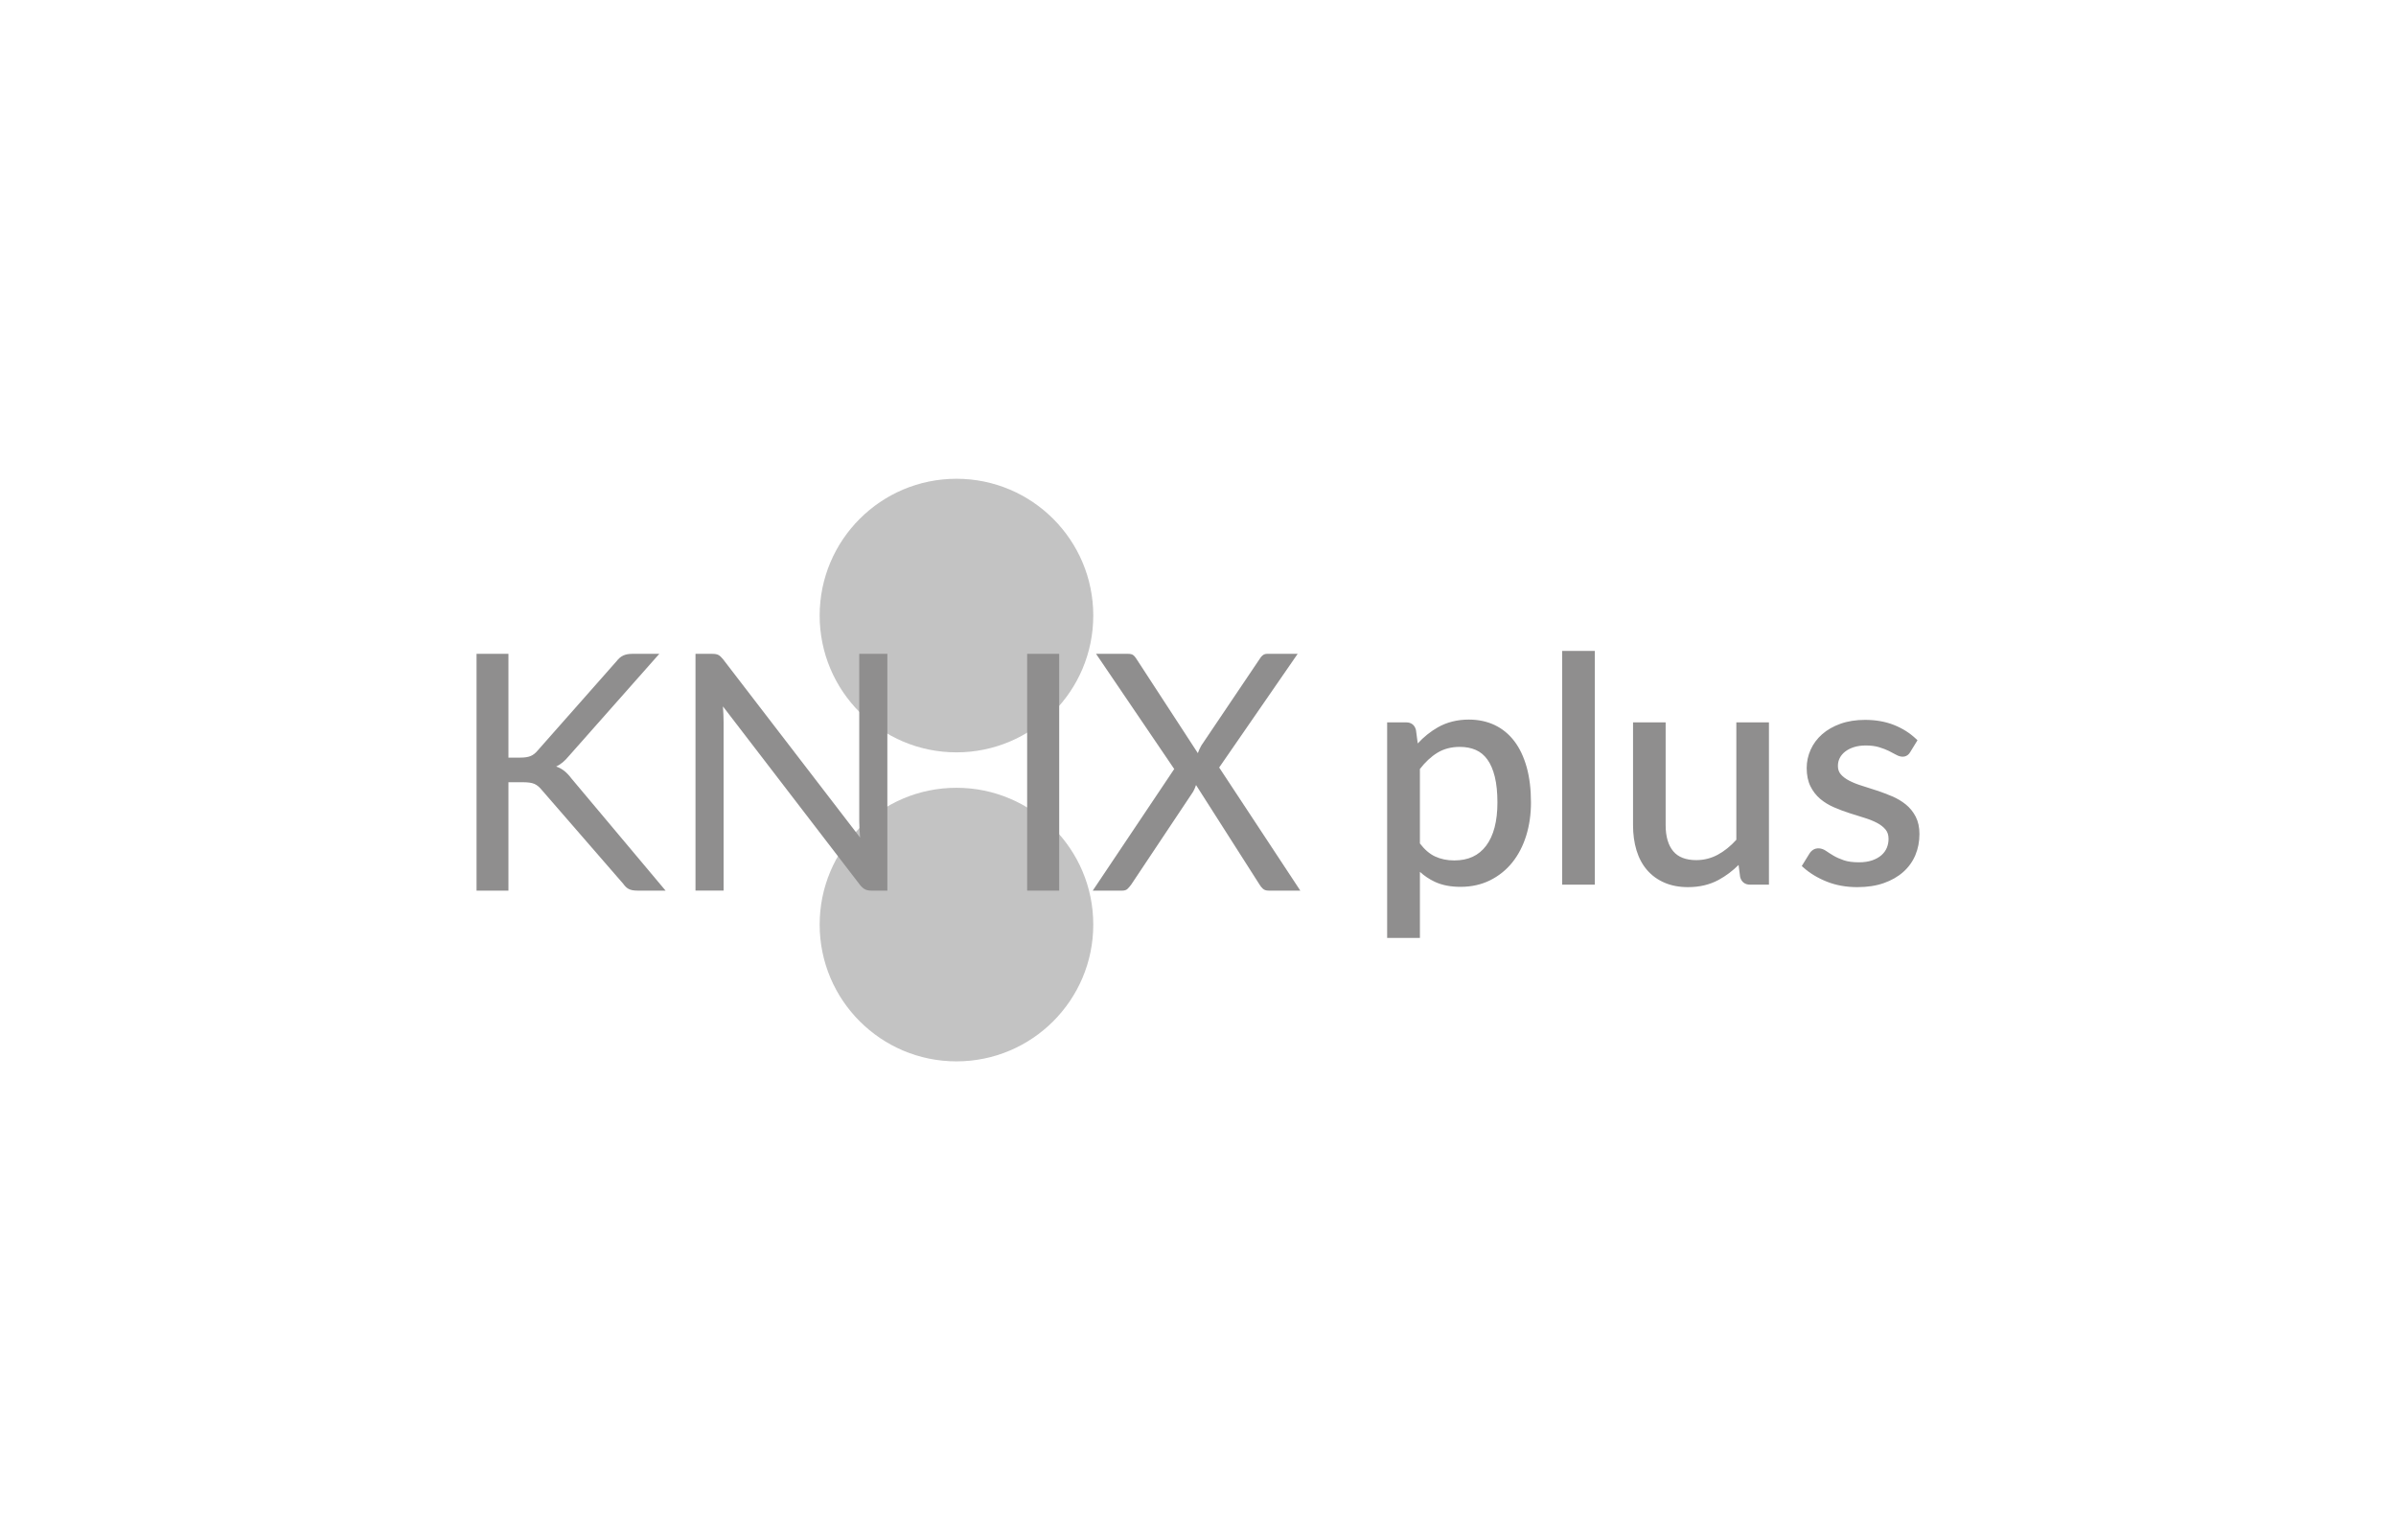 <?xml version="1.0" encoding="UTF-8"?>
<svg xmlns="http://www.w3.org/2000/svg" id="Ebene_2" viewBox="0 0 280 180">
  <circle cx="111.774" cy="71.942" r="15.987" style="fill:#aaa; isolation:isolate; opacity:.7;"></circle>
  <circle cx="111.774" cy="108.058" r="15.987" style="fill:#aaa; isolation:isolate; opacity:.7;"></circle>
  <path d="M165.48,87.564c.774-.956,1.67-1.724,2.686-2.305,1.017-.581,2.179-.871,3.486-.871,1.064,0,2.027.203,2.886.608.859.406,1.591,1.005,2.197,1.797.605.793,1.07,1.776,1.398,2.95.327,1.173.49,2.523.49,4.047,0,1.356-.181,2.618-.545,3.785-.363,1.168-.886,2.178-1.57,3.031-.684.853-1.519,1.525-2.505,2.015-.987.49-2.096.735-3.331.735-1.125,0-2.09-.191-2.895-.572-.805-.381-1.515-.91-2.133-1.589v8.133h-3.249v-24.615h1.942c.459,0,.744.224.853.672l.29,2.178ZM165.643,98.673c.593.799,1.241,1.362,1.942,1.688.702.327,1.489.49,2.36.49,1.718,0,3.037-.611,3.957-1.833.92-1.223,1.379-2.965,1.379-5.228,0-1.198-.106-2.226-.318-3.085-.212-.859-.517-1.564-.917-2.115-.399-.551-.889-.953-1.47-1.207s-1.241-.381-1.979-.381c-1.053,0-1.976.243-2.768.726s-1.522,1.168-2.188,2.051v8.894Z" style="fill:#8f8e8e;"></path>
  <path d="M165.932,109.619h-3.828v-25.194h2.232c.591,0,.994.317,1.135.893l.21,1.57c.694-.756,1.479-1.387,2.341-1.88,1.057-.603,2.278-.909,3.63-.909,1.102,0,2.115.214,3.01.636.897.424,1.672,1.058,2.303,1.884.624.817,1.11,1.843,1.447,3.048.332,1.192.5,2.58.5,4.125,0,1.38-.188,2.683-.557,3.871-.372,1.196-.917,2.248-1.62,3.126-.708.883-1.584,1.587-2.602,2.093-1.023.508-2.187.766-3.46.766-1.162,0-2.179-.201-3.019-.6-.625-.296-1.201-.682-1.72-1.153v7.724ZM162.683,109.039h2.67v-8.591l.504.553c.59.648,1.277,1.159,2.043,1.522.763.361,1.695.544,2.771.544,1.184,0,2.261-.238,3.202-.705.943-.468,1.753-1.119,2.408-1.936.659-.821,1.169-1.809,1.519-2.936.353-1.133.532-2.378.532-3.699,0-1.492-.161-2.828-.479-3.97-.316-1.134-.77-2.093-1.349-2.852-.575-.752-1.278-1.327-2.09-1.711-.817-.385-1.746-.58-2.762-.58-1.25,0-2.375.28-3.342.833-.981.561-1.857,1.313-2.605,2.236l-.423.523-.379-2.845c-.072-.29-.238-.421-.566-.421h-1.653v24.035ZM169.945,101.141c-.909,0-1.744-.174-2.483-.517-.743-.346-1.434-.944-2.053-1.778l-.057-.077v-9.087l.058-.077c.686-.909,1.449-1.624,2.268-2.124.836-.51,1.818-.769,2.919-.769.775,0,1.48.137,2.095.405.626.274,1.161.712,1.589,1.303.419.577.743,1.322.963,2.215.216.877.326,1.938.326,3.155,0,2.317-.484,4.135-1.437,5.403-.974,1.293-2.383,1.948-4.189,1.948ZM165.932,98.576c.545.716,1.142,1.227,1.775,1.522.661.307,1.414.463,2.238.463,1.637,0,2.855-.562,3.726-1.718.877-1.165,1.321-2.866,1.321-5.054,0-1.17-.104-2.185-.309-3.016-.202-.82-.495-1.498-.87-2.014-.367-.506-.821-.88-1.352-1.112-.542-.237-1.168-.357-1.862-.357-.993,0-1.874.23-2.618.684-.734.448-1.423,1.087-2.049,1.901v8.7Z" style="fill:#8f8e8e;"></path>
  <path d="M186.082,76.364v26.738h-3.232v-26.738h3.232Z" style="fill:#8f8e8e;"></path>
  <path d="M186.372,103.392h-3.811v-27.318h3.811v27.318ZM183.14,102.813h2.652v-26.159h-2.652v26.159Z" style="fill:#8f8e8e;"></path>
  <path d="M206.431,84.714v18.388h-1.924c-.46,0-.751-.224-.872-.671l-.253-1.979c-.799.883-1.695,1.595-2.687,2.133-.993.539-2.13.808-3.413.808-1.005,0-1.891-.167-2.659-.499-.769-.333-1.414-.801-1.933-1.407-.52-.605-.91-1.337-1.171-2.196-.26-.859-.391-1.81-.391-2.85v-11.727h3.232v11.727c0,1.392.318,2.468.953,3.231.635.763,1.607,1.144,2.913,1.144.957,0,1.849-.227,2.678-.68.829-.454,1.594-1.08,2.296-1.879v-13.542h3.231Z" style="fill:#8f8e8e;"></path>
  <path d="M197.282,103.683c-1.039,0-1.973-.176-2.774-.524-.807-.349-1.493-.849-2.037-1.484-.545-.632-.957-1.406-1.229-2.301-.267-.883-.403-1.87-.403-2.934v-12.016h3.811v12.016c0,1.316.298,2.34.886,3.045.574.689,1.48,1.039,2.691,1.039.902,0,1.756-.217,2.539-.645.766-.42,1.488-1.003,2.145-1.735v-13.721h3.81v18.968h-2.213c-.588,0-.996-.315-1.152-.885l-.183-1.417c-.71.705-1.494,1.291-2.339,1.749-1.031.559-2.225.843-3.551.843ZM191.418,85.004v11.437c0,1.006.127,1.937.379,2.766.247.816.622,1.52,1.113,2.091.488.568,1.103,1.015,1.829,1.33.728.315,1.584.475,2.544.475,1.227,0,2.329-.26,3.275-.773.959-.52,1.837-1.217,2.61-2.072l.422-.466.333,2.602c.079.282.256.419.585.419h1.634v-17.809h-2.652v13.361l-.072.082c-.721.82-1.52,1.473-2.375,1.942-.868.475-1.816.716-2.817.716-1.391,0-2.446-.42-3.136-1.248-.677-.812-1.02-1.962-1.02-3.416v-11.437h-2.652Z" style="fill:#8f8e8e;"></path>
  <path d="M222.986,87.746c-.146.266-.37.399-.672.399-.181,0-.387-.066-.617-.2-.23-.133-.511-.281-.844-.445s-.729-.315-1.189-.454c-.46-.139-1.005-.209-1.634-.209-.545,0-1.034.07-1.47.209-.435.139-.808.33-1.116.572-.309.242-.545.524-.708.844-.164.321-.245.669-.245,1.044,0,.472.136.865.408,1.18.272.315.632.586,1.08.817.447.23.956.433,1.525.608.569.176,1.153.364,1.752.563.599.2,1.183.421,1.752.663.569.242,1.076.544,1.525.907.448.363.808.808,1.08,1.334.272.527.408,1.159.408,1.897,0,.847-.151,1.631-.453,2.351-.302.72-.751,1.343-1.343,1.87-.593.527-1.319.941-2.179,1.243-.859.302-1.851.454-2.977.454-1.283,0-2.445-.209-3.485-.626-1.041-.418-1.924-.953-2.651-1.607l.763-1.234c.097-.158.211-.278.345-.363.134-.085.302-.127.508-.127.218,0,.447.084.689.254.242.17.536.357.881.563.345.206.765.393,1.261.563.496.17,1.113.254,1.851.254.629,0,1.181-.081,1.652-.245.472-.164.865-.384,1.18-.662.315-.278.548-.599.699-.963.151-.363.227-.75.227-1.162,0-.508-.137-.929-.409-1.261-.272-.333-.632-.617-1.08-.853-.447-.236-.959-.442-1.534-.617-.575-.176-1.162-.361-1.761-.554-.599-.194-1.187-.415-1.761-.663-.575-.247-1.086-.56-1.534-.935-.447-.375-.808-.838-1.08-1.389s-.408-1.219-.408-2.005c0-.702.146-1.377.436-2.024.29-.647.714-1.216,1.27-1.706.557-.49,1.24-.881,2.051-1.171.811-.29,1.736-.436,2.777-.436,1.21,0,2.296.191,3.259.572.962.381,1.794.905,2.495,1.57l-.726,1.18Z" style="fill:#8f8e8e;"></path>
  <path d="M217.068,103.683c-1.313,0-2.523-.218-3.593-.647-1.067-.428-1.988-.987-2.737-1.66l-.18-.162.889-1.44c.119-.194.266-.347.437-.455.368-.237.956-.261,1.518.134.238.166.525.349.864.551.324.194.73.375,1.206.538.463.158,1.055.238,1.758.238.595,0,1.119-.077,1.557-.229.435-.151.799-.355,1.083-.606.28-.247.49-.536.624-.857.136-.327.204-.68.204-1.05,0-.443-.112-.796-.343-1.078-.247-.301-.58-.563-.991-.78-.43-.227-.929-.428-1.483-.597-.576-.176-1.165-.361-1.765-.555-.608-.196-1.209-.423-1.786-.673-.596-.256-1.136-.585-1.605-.978-.477-.4-.865-.899-1.154-1.483-.291-.588-.438-1.306-.438-2.134,0-.739.155-1.46.462-2.142.306-.683.758-1.291,1.343-1.806.582-.512,1.304-.925,2.145-1.226.838-.3,1.806-.453,2.875-.453,1.24,0,2.372.199,3.365.592.993.393,1.863.941,2.588,1.629l.17.162-.845,1.374c-.31.559-.932.742-1.685.304-.225-.13-.5-.275-.826-.435-.318-.156-.703-.302-1.145-.436-.431-.131-.953-.197-1.55-.197-.511,0-.976.066-1.382.195-.401.128-.747.304-1.026.524-.274.215-.485.467-.628.748-.142.278-.213.585-.213.912,0,.404.11.728.337.99.246.284.58.536.993.748.431.222.929.42,1.478.589.571.177,1.157.365,1.758.565.604.201,1.201.427,1.773.671.592.252,1.128.571,1.594.949.476.385.864.865,1.155,1.425.293.566.441,1.248.441,2.031,0,.883-.16,1.712-.476,2.463-.318.757-.795,1.42-1.418,1.974-.619.55-1.384.987-2.275,1.3-.886.312-1.921.471-3.072.471ZM211.308,101.103c.664.557,1.464,1.027,2.383,1.396,1.002.401,2.138.605,3.377.605,1.086,0,2.056-.147,2.88-.438.819-.288,1.52-.687,2.083-1.187.558-.496.985-1.09,1.269-1.766.286-.68.431-1.432.431-2.238,0-.689-.127-1.282-.376-1.764-.253-.488-.591-.906-1.006-1.242-.424-.344-.914-.635-1.455-.866-.559-.238-1.141-.458-1.73-.655-.596-.198-1.179-.385-1.746-.56-.582-.179-1.11-.39-1.572-.628-.479-.246-.872-.544-1.166-.884-.318-.367-.479-.828-.479-1.37,0-.42.093-.815.277-1.175.181-.356.446-.673.787-.94.333-.262.74-.47,1.207-.62.463-.147.987-.223,1.558-.223.654,0,1.232.074,1.718.221.472.143.887.301,1.233.471.339.167.627.318.861.454.465.271.733.2.89-.088l.008-.013.6-.976c-.636-.563-1.385-1.018-2.231-1.353-.924-.366-1.985-.551-3.152-.551-1.003,0-1.904.141-2.68.419-.772.276-1.43.652-1.957,1.116-.522.46-.926,1.001-1.198,1.607-.272.607-.41,1.248-.41,1.905,0,.738.127,1.37.378,1.877.253.511.592.947,1.007,1.295.426.356.918.656,1.463.89.561.243,1.145.462,1.735.654.597.192,1.183.376,1.756.552.589.179,1.122.394,1.584.637.48.253.874.565,1.169.926.315.385.474.871.474,1.445,0,.447-.084.875-.249,1.273-.168.403-.428.762-.775,1.069-.34.301-.77.543-1.276.719-.499.173-1.087.261-1.747.261-.767,0-1.421-.091-1.945-.27-.514-.176-.957-.373-1.316-.588-.352-.21-.652-.401-.898-.575-.374-.261-.701-.232-.876-.119-.097.061-.18.149-.254.27l-.634,1.025Z" style="fill:#8f8e8e;"></path>
  <path d="M59.416,88.544h1.41c.49,0,.882-.061,1.178-.183.296-.122.567-.332.811-.628l9.211-10.428c.257-.335.528-.567.811-.696.284-.128.631-.193,1.043-.193h3.167l-10.543,11.915c-.258.309-.505.563-.744.763-.238.2-.493.364-.763.493.348.116.663.287.946.512s.56.518.831.878l11.007,13.113h-3.244c-.244,0-.453-.016-.628-.048-.173-.032-.325-.084-.453-.155-.129-.07-.241-.155-.338-.251s-.19-.209-.281-.338l-9.539-10.988c-.258-.321-.534-.551-.831-.686s-.747-.202-1.352-.202h-1.7v12.668h-3.726v-27.673h3.726v12.128Z" style="fill:#8f8e8e;"></path>
  <path d="M103.697,76.416v27.673h-1.874c-.296,0-.544-.051-.743-.155-.2-.103-.396-.277-.589-.521l-16.009-20.856c.026.322.045.637.057.946.013.309.02.599.02.869v19.717h-3.283v-27.673h1.931c.167,0,.309.01.425.029.116.019.219.052.309.097.09.045.18.11.27.193.09.084.186.19.29.319l16.009,20.836c-.026-.334-.048-.659-.068-.975s-.029-.615-.029-.898v-19.601h3.283Z" style="fill:#8f8e8e;"></path>
  <path d="M123.78,104.089h-3.746v-27.673h3.746v27.673Z" style="fill:#8f8e8e;"></path>
  <path d="M151.955,104.089h-3.708c-.283,0-.505-.074-.666-.222-.161-.148-.293-.312-.396-.493l-7.415-11.625c-.103.309-.22.573-.348.791l-7.222,10.834c-.129.18-.268.345-.416.493s-.351.222-.608.222h-3.476l9.521-14.213-9.134-13.46h3.727c.27,0,.469.045.598.135s.244.219.348.386l7.222,11.085c.091-.27.226-.567.406-.889l6.817-10.119c.103-.18.225-.325.367-.435.142-.109.309-.164.502-.164h3.573l-9.173,13.286,9.482,14.387Z" style="fill:#8f8e8e;"></path>
</svg>
